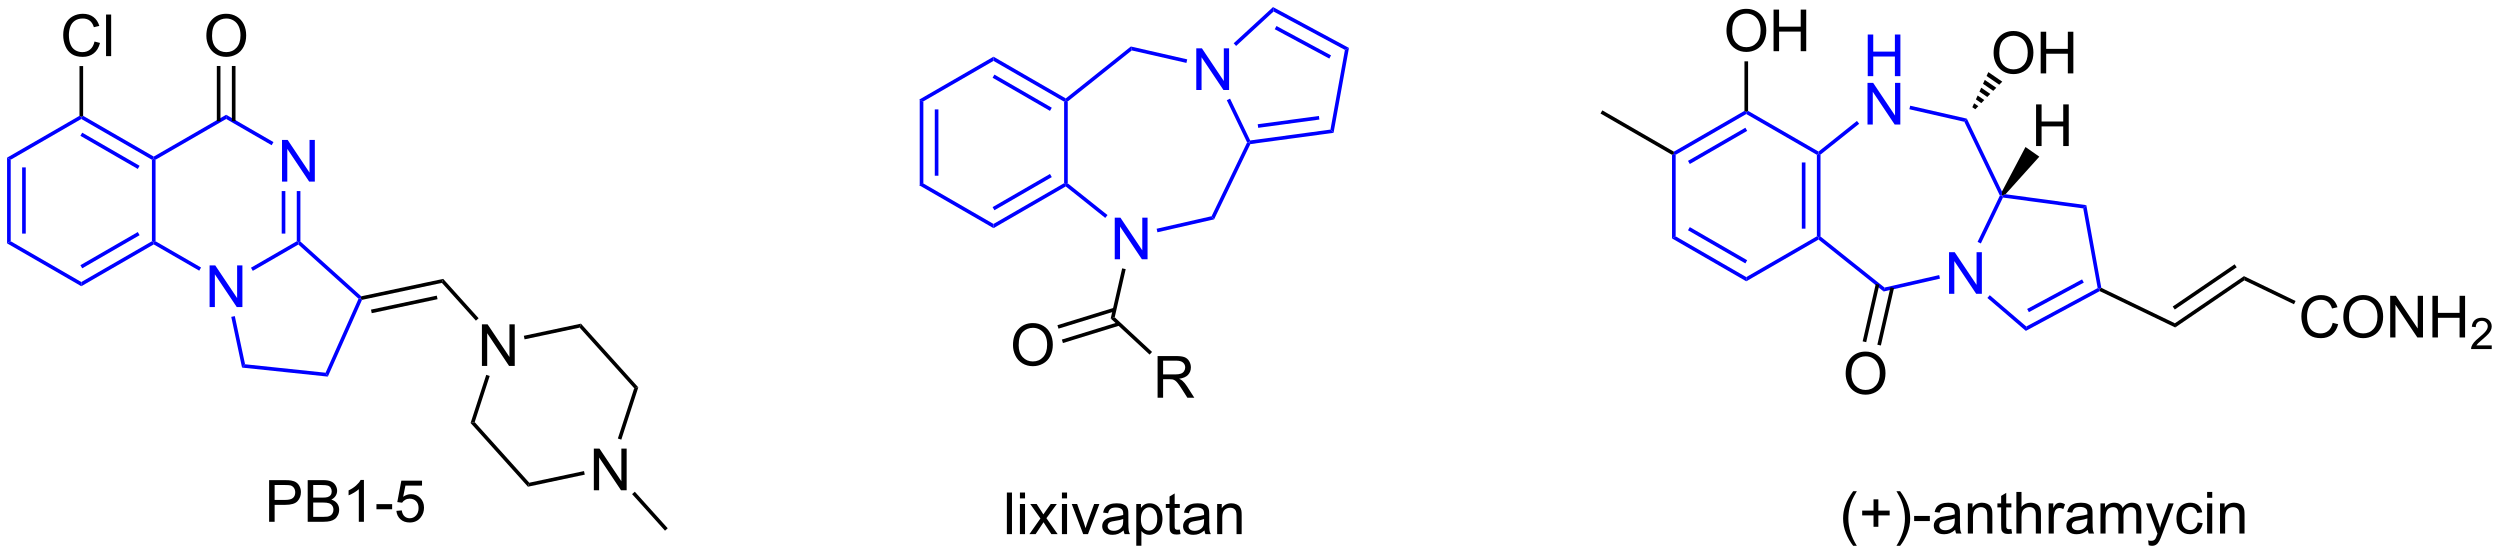 <?xml version="1.0" encoding="UTF-8"?>
<!DOCTYPE svg PUBLIC '-//W3C//DTD SVG 1.0//EN'
          'http://www.w3.org/TR/2001/REC-SVG-20010904/DTD/svg10.dtd'>
<svg stroke-dasharray="none" shape-rendering="auto" xmlns="http://www.w3.org/2000/svg" font-family="'Dialog'" text-rendering="auto" width="943" fill-opacity="1" color-interpolation="auto" color-rendering="auto" preserveAspectRatio="xMidYMid meet" font-size="12px" viewBox="0 0 943 209" fill="black" xmlns:xlink="http://www.w3.org/1999/xlink" stroke="black" image-rendering="auto" stroke-miterlimit="10" stroke-linecap="square" stroke-linejoin="miter" font-style="normal" stroke-width="1" height="209" stroke-dashoffset="0" font-weight="normal" stroke-opacity="1"
><!--Generated by the Batik Graphics2D SVG Generator--><defs id="genericDefs"
  /><g
  ><defs id="defs1"
    ><clipPath clipPathUnits="userSpaceOnUse" id="clipPath1"
      ><path d="M0.646 1.362 L354.094 1.362 L354.094 79.565 L0.646 79.565 L0.646 1.362 Z"
      /></clipPath
      ><clipPath clipPathUnits="userSpaceOnUse" id="clipPath2"
      ><path d="M-0.972 28.526 L-0.972 104.555 L342.649 104.555 L342.649 28.526 Z"
      /></clipPath
    ></defs
    ><g fill="blue" transform="scale(2.667,2.667) translate(-0.646,-1.362) matrix(1.029,0,0,1.029,1.646,-27.98)" stroke="blue"
    ><path d="M125.44 42.217 L125.94 42.505 L125.94 53.717 L125.44 54.005 ZM127.51 43.556 L127.51 52.666 L128.01 52.666 L128.01 43.556 Z" stroke="none" clip-path="url(#clipPath2)"
    /></g
    ><g fill="blue" transform="matrix(2.743,0,0,2.743,2.667,-78.245)" stroke="blue"
    ><path d="M125.44 54.005 L125.94 53.717 L135.649 59.322 L135.649 59.9 Z" stroke="none" clip-path="url(#clipPath2)"
    /></g
    ><g fill="blue" transform="matrix(2.743,0,0,2.743,2.667,-78.245)" stroke="blue"
    ><path d="M135.649 59.9 L135.649 59.322 L145.358 53.717 L145.608 53.861 L145.586 54.163 ZM135.774 57.437 L143.663 52.882 L143.413 52.449 L135.524 57.004 Z" stroke="none" clip-path="url(#clipPath2)"
    /></g
    ><g fill="blue" transform="matrix(2.743,0,0,2.743,2.667,-78.245)" stroke="blue"
    ><path d="M145.858 53.741 L145.608 53.861 L145.358 53.717 L145.358 42.505 L145.608 42.361 L145.858 42.481 Z" stroke="none" clip-path="url(#clipPath2)"
    /></g
    ><g fill="blue" transform="matrix(2.743,0,0,2.743,2.667,-78.245)" stroke="blue"
    ><path d="M145.586 42.059 L145.608 42.361 L145.358 42.505 L135.649 36.9 L135.649 36.322 ZM143.663 43.34 L135.774 38.785 L135.524 39.218 L143.413 43.773 Z" stroke="none" clip-path="url(#clipPath2)"
    /></g
    ><g fill="blue" transform="matrix(2.743,0,0,2.743,2.667,-78.245)" stroke="blue"
    ><path d="M135.649 36.322 L135.649 36.9 L125.94 42.505 L125.44 42.217 Z" stroke="none" clip-path="url(#clipPath2)"
    /></g
    ><g fill="blue" transform="matrix(2.743,0,0,2.743,2.667,-78.245)" stroke="blue"
    ><path d="M152.32 64.181 L152.32 58.455 L153.099 58.455 L156.107 62.949 L156.107 58.455 L156.833 58.455 L156.833 64.181 L156.054 64.181 L153.047 59.681 L153.047 64.181 L152.32 64.181 Z" stroke="none" clip-path="url(#clipPath2)"
    /></g
    ><g fill="blue" transform="matrix(2.743,0,0,2.743,2.667,-78.245)" stroke="blue"
    ><path d="M163.532 40.9 L163.532 35.173 L164.31 35.173 L167.318 39.668 L167.318 35.173 L168.045 35.173 L168.045 40.9 L167.266 40.9 L164.258 36.4 L164.258 40.9 L163.532 40.9 Z" stroke="none" clip-path="url(#clipPath2)"
    /></g
    ><g fill="blue" transform="matrix(2.743,0,0,2.743,2.667,-78.245)" stroke="blue"
    ><path d="M145.586 54.163 L145.608 53.861 L145.858 53.741 L151.326 58.101 L151.014 58.492 Z" stroke="none" clip-path="url(#clipPath2)"
    /></g
    ><g fill="blue" transform="matrix(2.743,0,0,2.743,2.667,-78.245)" stroke="blue"
    ><path d="M158.191 60.468 L158.08 59.98 L165.638 58.255 L165.984 58.689 Z" stroke="none" clip-path="url(#clipPath2)"
    /></g
    ><g fill="blue" transform="matrix(2.743,0,0,2.743,2.667,-78.245)" stroke="blue"
    ><path d="M165.984 58.689 L165.638 58.255 L170.523 48.111 L170.801 48.111 L170.968 48.341 Z" stroke="none" clip-path="url(#clipPath2)"
    /></g
    ><g fill="blue" transform="matrix(2.743,0,0,2.743,2.667,-78.245)" stroke="blue"
    ><path d="M170.947 47.839 L170.801 48.111 L170.523 48.111 L167.729 42.308 L168.179 42.091 Z" stroke="none" clip-path="url(#clipPath2)"
    /></g
    ><g fill="blue" transform="matrix(2.743,0,0,2.743,2.667,-78.245)" stroke="blue"
    ><path d="M162.287 36.689 L162.176 37.177 L154.661 35.461 L154.538 34.92 Z" stroke="none" clip-path="url(#clipPath2)"
    /></g
    ><g fill="blue" transform="matrix(2.743,0,0,2.743,2.667,-78.245)" stroke="blue"
    ><path d="M154.538 34.92 L154.661 35.461 L145.858 42.481 L145.608 42.361 L145.586 42.059 Z" stroke="none" clip-path="url(#clipPath2)"
    /></g
    ><g transform="matrix(2.743,0,0,2.743,2.667,-78.245)"
    ><path d="M153.34 65.425 L153.827 65.537 L152.316 72.158 L151.764 72.328 Z" stroke="none" clip-path="url(#clipPath2)"
    /></g
    ><g transform="matrix(2.743,0,0,2.743,2.667,-78.245)"
    ><path d="M158.212 83.215 L158.212 77.488 L160.751 77.488 Q161.517 77.488 161.915 77.642 Q162.314 77.795 162.551 78.186 Q162.79 78.577 162.79 79.051 Q162.79 79.66 162.394 80.079 Q162.001 80.496 161.176 80.608 Q161.478 80.754 161.634 80.894 Q161.965 81.199 162.262 81.655 L163.259 83.215 L162.306 83.215 L161.548 82.022 Q161.215 81.506 160.999 81.233 Q160.785 80.96 160.616 80.85 Q160.446 80.741 160.269 80.699 Q160.142 80.67 159.847 80.67 L158.97 80.67 L158.97 83.215 L158.212 83.215 ZM158.97 80.014 L160.597 80.014 Q161.118 80.014 161.41 79.907 Q161.704 79.801 161.855 79.564 Q162.009 79.327 162.009 79.051 Q162.009 78.644 161.712 78.384 Q161.418 78.121 160.782 78.121 L158.97 78.121 L158.97 80.014 Z" stroke="none" clip-path="url(#clipPath2)"
    /></g
    ><g transform="matrix(2.743,0,0,2.743,2.667,-78.245)"
    ><path d="M151.764 72.328 L152.316 72.158 L157.451 76.922 L157.111 77.289 Z" stroke="none" clip-path="url(#clipPath2)"
    /></g
    ><g transform="matrix(2.743,0,0,2.743,2.667,-78.245)"
    ><path d="M138.328 75.993 Q138.328 74.566 139.094 73.762 Q139.859 72.954 141.07 72.954 Q141.862 72.954 142.497 73.335 Q143.135 73.712 143.469 74.389 Q143.804 75.066 143.804 75.926 Q143.804 76.798 143.453 77.486 Q143.101 78.173 142.456 78.527 Q141.812 78.881 141.065 78.881 Q140.258 78.881 139.62 78.491 Q138.984 78.097 138.656 77.423 Q138.328 76.746 138.328 75.993 ZM139.109 76.004 Q139.109 77.04 139.664 77.637 Q140.221 78.23 141.062 78.23 Q141.917 78.23 142.469 77.629 Q143.023 77.027 143.023 75.923 Q143.023 75.222 142.786 74.702 Q142.549 74.181 142.094 73.894 Q141.64 73.605 141.073 73.605 Q140.268 73.605 139.687 74.16 Q139.109 74.712 139.109 76.004 Z" stroke="none" clip-path="url(#clipPath2)"
    /></g
    ><g transform="matrix(2.743,0,0,2.743,2.667,-78.245)"
    ><path d="M152.233 70.839 L144.439 73.243 L144.586 73.721 L152.38 71.317 ZM152.843 72.817 L145.049 75.221 L145.196 75.699 L152.99 73.294 Z" stroke="none" clip-path="url(#clipPath2)"
    /></g
    ><g fill="blue" transform="matrix(2.743,0,0,2.743,2.667,-78.245)" stroke="blue"
    ><path d="M170.968 48.341 L170.801 48.111 L170.947 47.839 L181.983 46.344 L182.41 46.791 ZM172.047 46.105 L180.462 44.966 L180.395 44.47 L171.98 45.61 Z" stroke="none" clip-path="url(#clipPath2)"
    /></g
    ><g fill="blue" transform="matrix(2.743,0,0,2.743,2.667,-78.245)" stroke="blue"
    ><path d="M182.41 46.791 L181.983 46.344 L183.972 35.386 L184.528 35.118 Z" stroke="none" clip-path="url(#clipPath2)"
    /></g
    ><g fill="blue" transform="matrix(2.743,0,0,2.743,2.667,-78.245)" stroke="blue"
    ><path d="M184.528 35.118 L183.972 35.386 L174.161 30.107 L174.085 29.498 ZM182.063 36.142 L174.559 32.104 L174.322 32.544 L181.826 36.582 Z" stroke="none" clip-path="url(#clipPath2)"
    /></g
    ><g fill="blue" transform="matrix(2.743,0,0,2.743,2.667,-78.245)" stroke="blue"
    ><path d="M174.085 29.498 L174.161 30.107 L169.013 34.845 L168.674 34.477 Z" stroke="none" clip-path="url(#clipPath2)"
    /></g
    ><g transform="matrix(2.743,0,0,2.743,2.667,-78.245)"
    ><path d="M137.485 101.977 L137.485 96.251 L138.188 96.251 L138.188 101.977 L137.485 101.977 ZM139.281 97.058 L139.281 96.251 L139.984 96.251 L139.984 97.058 L139.281 97.058 ZM139.281 101.977 L139.281 97.829 L139.984 97.829 L139.984 101.977 L139.281 101.977 ZM140.587 101.977 L142.102 99.821 L140.699 97.829 L141.579 97.829 L142.214 98.8 Q142.394 99.079 142.504 99.266 Q142.675 99.009 142.821 98.808 L143.519 97.829 L144.36 97.829 L142.925 99.782 L144.47 101.977 L143.605 101.977 L142.754 100.688 L142.527 100.339 L141.438 101.977 L140.587 101.977 ZM145.058 97.058 L145.058 96.251 L145.761 96.251 L145.761 97.058 L145.058 97.058 ZM145.058 101.977 L145.058 97.829 L145.761 97.829 L145.761 101.977 L145.058 101.977 ZM147.984 101.977 L146.406 97.829 L147.148 97.829 L148.039 100.313 Q148.185 100.714 148.304 101.149 Q148.398 100.821 148.567 100.36 L149.489 97.829 L150.211 97.829 L148.64 101.977 L147.984 101.977 ZM153.539 101.464 Q153.148 101.798 152.786 101.936 Q152.427 102.071 152.013 102.071 Q151.328 102.071 150.961 101.738 Q150.593 101.402 150.593 100.884 Q150.593 100.579 150.731 100.326 Q150.872 100.074 151.096 99.923 Q151.32 99.769 151.601 99.691 Q151.81 99.636 152.226 99.587 Q153.078 99.485 153.481 99.344 Q153.484 99.199 153.484 99.16 Q153.484 98.73 153.286 98.555 Q153.015 98.316 152.484 98.316 Q151.989 98.316 151.752 98.49 Q151.515 98.665 151.403 99.105 L150.716 99.011 Q150.81 98.571 151.023 98.3 Q151.239 98.027 151.645 97.881 Q152.052 97.735 152.586 97.735 Q153.117 97.735 153.448 97.86 Q153.781 97.985 153.937 98.175 Q154.093 98.363 154.156 98.652 Q154.192 98.832 154.192 99.3 L154.192 100.238 Q154.192 101.219 154.237 101.48 Q154.281 101.738 154.414 101.977 L153.679 101.977 Q153.57 101.759 153.539 101.464 ZM153.481 99.894 Q153.099 100.05 152.333 100.16 Q151.898 100.222 151.718 100.3 Q151.539 100.378 151.44 100.529 Q151.343 100.68 151.343 100.863 Q151.343 101.144 151.557 101.332 Q151.77 101.519 152.179 101.519 Q152.586 101.519 152.901 101.342 Q153.218 101.165 153.367 100.855 Q153.481 100.618 153.481 100.152 L153.481 99.894 ZM155.282 103.569 L155.282 97.829 L155.923 97.829 L155.923 98.368 Q156.149 98.05 156.433 97.894 Q156.72 97.735 157.126 97.735 Q157.657 97.735 158.063 98.009 Q158.47 98.282 158.675 98.779 Q158.884 99.277 158.884 99.871 Q158.884 100.509 158.655 101.019 Q158.425 101.527 157.99 101.8 Q157.556 102.071 157.074 102.071 Q156.722 102.071 156.444 101.923 Q156.165 101.774 155.985 101.548 L155.985 103.569 L155.282 103.569 ZM155.918 99.925 Q155.918 100.727 156.24 101.11 Q156.566 101.493 157.027 101.493 Q157.496 101.493 157.829 101.097 Q158.165 100.699 158.165 99.868 Q158.165 99.074 157.837 98.68 Q157.511 98.285 157.058 98.285 Q156.61 98.285 156.264 98.707 Q155.918 99.126 155.918 99.925 ZM161.265 101.347 L161.367 101.969 Q161.07 102.032 160.836 102.032 Q160.453 102.032 160.242 101.912 Q160.031 101.79 159.945 101.592 Q159.859 101.394 159.859 100.761 L159.859 98.376 L159.343 98.376 L159.343 97.829 L159.859 97.829 L159.859 96.8 L160.56 96.378 L160.56 97.829 L161.265 97.829 L161.265 98.376 L160.56 98.376 L160.56 100.8 Q160.56 101.102 160.596 101.188 Q160.632 101.274 160.716 101.326 Q160.802 101.376 160.958 101.376 Q161.075 101.376 161.265 101.347 ZM164.66 101.464 Q164.269 101.798 163.907 101.936 Q163.548 102.071 163.134 102.071 Q162.449 102.071 162.082 101.738 Q161.714 101.402 161.714 100.884 Q161.714 100.579 161.852 100.326 Q161.993 100.074 162.217 99.923 Q162.441 99.769 162.722 99.691 Q162.931 99.636 163.347 99.587 Q164.199 99.485 164.602 99.344 Q164.605 99.199 164.605 99.16 Q164.605 98.73 164.407 98.555 Q164.136 98.316 163.605 98.316 Q163.11 98.316 162.873 98.49 Q162.636 98.665 162.524 99.105 L161.837 99.011 Q161.931 98.571 162.144 98.3 Q162.36 98.027 162.767 97.881 Q163.173 97.735 163.707 97.735 Q164.238 97.735 164.569 97.86 Q164.902 97.985 165.058 98.175 Q165.214 98.363 165.277 98.652 Q165.313 98.832 165.313 99.3 L165.313 100.238 Q165.313 101.219 165.358 101.48 Q165.402 101.738 165.535 101.977 L164.8 101.977 Q164.691 101.759 164.66 101.464 ZM164.602 99.894 Q164.22 100.05 163.454 100.16 Q163.019 100.222 162.839 100.3 Q162.66 100.378 162.561 100.529 Q162.464 100.68 162.464 100.863 Q162.464 101.144 162.678 101.332 Q162.892 101.519 163.3 101.519 Q163.707 101.519 164.022 101.342 Q164.339 101.165 164.488 100.855 Q164.602 100.618 164.602 100.152 L164.602 99.894 ZM166.403 101.977 L166.403 97.829 L167.036 97.829 L167.036 98.417 Q167.492 97.735 168.356 97.735 Q168.731 97.735 169.044 97.871 Q169.359 98.003 169.515 98.222 Q169.672 98.441 169.734 98.743 Q169.773 98.938 169.773 99.425 L169.773 101.977 L169.07 101.977 L169.07 99.454 Q169.07 99.024 168.987 98.811 Q168.906 98.597 168.698 98.472 Q168.489 98.344 168.208 98.344 Q167.757 98.344 167.432 98.631 Q167.106 98.915 167.106 99.712 L167.106 101.977 L166.403 101.977 Z" stroke="none" clip-path="url(#clipPath2)"
    /></g
    ><g fill="blue" transform="matrix(2.743,0,0,2.743,2.667,-78.245)" stroke="blue"
    ><path d="M228.954 61.313 L229.454 61.024 L239.164 66.63 L239.164 67.207 ZM231.15 60.19 L239.039 64.745 L239.289 64.311 L231.4 59.757 Z" stroke="none" clip-path="url(#clipPath2)"
    /></g
    ><g fill="blue" transform="matrix(2.743,0,0,2.743,2.667,-78.245)" stroke="blue"
    ><path d="M239.164 67.207 L239.164 66.63 L248.873 61.024 L249.123 61.168 L249.101 61.47 Z" stroke="none" clip-path="url(#clipPath2)"
    /></g
    ><g fill="blue" transform="matrix(2.743,0,0,2.743,2.667,-78.245)" stroke="blue"
    ><path d="M249.373 61.048 L249.123 61.168 L248.873 61.024 L248.873 49.813 L249.123 49.668 L249.373 49.789 ZM247.303 59.973 L247.303 50.863 L246.803 50.863 L246.803 59.973 Z" stroke="none" clip-path="url(#clipPath2)"
    /></g
    ><g fill="blue" transform="matrix(2.743,0,0,2.743,2.667,-78.245)" stroke="blue"
    ><path d="M249.101 49.367 L249.123 49.668 L248.873 49.813 L239.164 44.207 L239.164 43.918 L239.414 43.774 Z" stroke="none" clip-path="url(#clipPath2)"
    /></g
    ><g fill="blue" transform="matrix(2.743,0,0,2.743,2.667,-78.245)" stroke="blue"
    ><path d="M238.914 43.774 L239.164 43.918 L239.164 44.207 L229.454 49.813 L229.204 49.668 L229.204 49.38 ZM239.039 46.092 L231.15 50.647 L231.4 51.08 L239.289 46.525 Z" stroke="none" clip-path="url(#clipPath2)"
    /></g
    ><g fill="blue" transform="matrix(2.743,0,0,2.743,2.667,-78.245)" stroke="blue"
    ><path d="M228.954 49.813 L229.204 49.668 L229.454 49.813 L229.454 61.024 L228.954 61.313 Z" stroke="none" clip-path="url(#clipPath2)"
    /></g
    ><g fill="blue" transform="matrix(2.743,0,0,2.743,2.667,-78.245)" stroke="blue"
    ><path d="M267.047 68.929 L267.047 63.203 L267.825 63.203 L270.833 67.698 L270.833 63.203 L271.56 63.203 L271.56 68.929 L270.781 68.929 L267.773 64.429 L267.773 68.929 L267.047 68.929 Z" stroke="none" clip-path="url(#clipPath2)"
    /></g
    ><g fill="blue" transform="matrix(2.743,0,0,2.743,2.667,-78.245)" stroke="blue"
    ><path d="M255.866 38.998 L255.866 33.272 L256.624 33.272 L256.624 35.623 L259.601 35.623 L259.601 33.272 L260.358 33.272 L260.358 38.998 L259.601 38.998 L259.601 36.298 L256.624 36.298 L256.624 38.998 L255.866 38.998 Z" stroke="none" clip-path="url(#clipPath2)"
    /></g
    ><g fill="blue" transform="matrix(2.743,0,0,2.743,2.667,-78.245)" stroke="blue"
    ><path d="M255.835 45.648 L255.835 39.922 L256.613 39.922 L259.621 44.416 L259.621 39.922 L260.348 39.922 L260.348 45.648 L259.569 45.648 L256.561 41.148 L256.561 45.648 L255.835 45.648 Z" stroke="none" clip-path="url(#clipPath2)"
    /></g
    ><g fill="blue" transform="matrix(2.743,0,0,2.743,2.667,-78.245)" stroke="blue"
    ><path d="M249.101 61.47 L249.123 61.168 L249.373 61.048 L258.176 68.068 L258.052 68.609 Z" stroke="none" clip-path="url(#clipPath2)"
    /></g
    ><g fill="blue" transform="matrix(2.743,0,0,2.743,2.667,-78.245)" stroke="blue"
    ><path d="M258.052 68.609 L258.176 68.068 L265.691 66.353 L265.802 66.84 Z" stroke="none" clip-path="url(#clipPath2)"
    /></g
    ><g fill="blue" transform="matrix(2.743,0,0,2.743,2.667,-78.245)" stroke="blue"
    ><path d="M271.422 62.004 L270.971 61.786 L274.038 55.418 L274.315 55.418 L274.462 55.69 Z" stroke="none" clip-path="url(#clipPath2)"
    /></g
    ><g fill="blue" transform="matrix(2.743,0,0,2.743,2.667,-78.245)" stroke="blue"
    ><path d="M274.327 54.865 L274.315 55.418 L274.038 55.418 L269.153 45.274 L269.499 44.84 Z" stroke="none" clip-path="url(#clipPath2)"
    /></g
    ><g fill="blue" transform="matrix(2.743,0,0,2.743,2.667,-78.245)" stroke="blue"
    ><path d="M254.379 45.157 L254.691 45.548 L249.373 49.789 L249.123 49.668 L249.101 49.367 Z" stroke="none" clip-path="url(#clipPath2)"
    /></g
    ><g transform="matrix(2.743,0,0,2.743,2.667,-78.245)"
    ><path d="M252.832 79.911 Q252.832 78.484 253.597 77.679 Q254.363 76.872 255.574 76.872 Q256.366 76.872 257.001 77.252 Q257.639 77.63 257.973 78.307 Q258.308 78.984 258.308 79.843 Q258.308 80.716 257.957 81.403 Q257.605 82.091 256.959 82.445 Q256.316 82.799 255.569 82.799 Q254.762 82.799 254.124 82.408 Q253.488 82.015 253.16 81.341 Q252.832 80.663 252.832 79.911 ZM253.613 79.921 Q253.613 80.958 254.168 81.554 Q254.725 82.148 255.566 82.148 Q256.421 82.148 256.973 81.546 Q257.527 80.945 257.527 79.841 Q257.527 79.14 257.29 78.619 Q257.053 78.098 256.598 77.812 Q256.144 77.523 255.577 77.523 Q254.772 77.523 254.191 78.078 Q253.613 78.63 253.613 79.921 Z" stroke="none" clip-path="url(#clipPath2)"
    /></g
    ><g transform="matrix(2.743,0,0,2.743,2.667,-78.245)"
    ><path d="M256.972 67.567 L255.169 75.465 L255.657 75.576 L257.46 67.678 ZM258.99 68.027 L257.188 75.926 L257.675 76.037 L259.478 68.138 Z" stroke="none" clip-path="url(#clipPath2)"
    /></g
    ><g fill="blue" transform="matrix(2.743,0,0,2.743,2.667,-78.245)" stroke="blue"
    ><path d="M272.32 69.498 L272.646 69.119 L277.671 73.425 L277.606 74.028 Z" stroke="none" clip-path="url(#clipPath2)"
    /></g
    ><g fill="blue" transform="matrix(2.743,0,0,2.743,2.667,-78.245)" stroke="blue"
    ><path d="M277.606 74.028 L277.671 73.425 L287.486 68.143 L287.765 68.277 L287.771 68.558 ZM278.026 71.451 L285.578 67.387 L285.341 66.947 L277.789 71.011 Z" stroke="none" clip-path="url(#clipPath2)"
    /></g
    ><g fill="blue" transform="matrix(2.743,0,0,2.743,2.667,-78.245)" stroke="blue"
    ><path d="M287.988 68.107 L287.765 68.277 L287.486 68.143 L285.498 57.185 L285.925 56.739 Z" stroke="none" clip-path="url(#clipPath2)"
    /></g
    ><g fill="blue" transform="matrix(2.743,0,0,2.743,2.667,-78.245)" stroke="blue"
    ><path d="M285.925 56.739 L285.498 57.185 L274.462 55.69 L274.315 55.418 L274.815 55.234 Z" stroke="none" clip-path="url(#clipPath2)"
    /></g
    ><g transform="matrix(2.743,0,0,2.743,2.667,-78.245)"
    ><path d="M279.015 48.609 L279.015 42.882 L279.773 42.882 L279.773 45.234 L282.75 45.234 L282.75 42.882 L283.508 42.882 L283.508 48.609 L282.75 48.609 L282.75 45.908 L279.773 45.908 L279.773 48.609 L279.015 48.609 Z" stroke="none" clip-path="url(#clipPath2)"
    /></g
    ><g transform="matrix(2.743,0,0,2.743,2.667,-78.245)"
    ><path d="M274.815 55.234 L274.315 55.418 L274.327 54.865 L277.56 48.741 L279.462 50.068 Z" stroke="none" clip-path="url(#clipPath2)"
    /></g
    ><g transform="matrix(2.743,0,0,2.743,2.667,-78.245)"
    ><path d="M229.204 49.38 L229.204 49.668 L228.954 49.813 L219.12 44.135 L219.37 43.702 Z" stroke="none" clip-path="url(#clipPath2)"
    /></g
    ><g transform="matrix(2.743,0,0,2.743,2.667,-78.245)"
    ><path d="M236.44 32.779 Q236.44 31.352 237.206 30.547 Q237.972 29.74 239.183 29.74 Q239.974 29.74 240.61 30.12 Q241.248 30.498 241.581 31.175 Q241.917 31.852 241.917 32.711 Q241.917 33.584 241.565 34.271 Q241.214 34.959 240.568 35.313 Q239.925 35.667 239.178 35.667 Q238.37 35.667 237.732 35.276 Q237.097 34.883 236.769 34.209 Q236.44 33.532 236.44 32.779 ZM237.222 32.79 Q237.222 33.826 237.776 34.422 Q238.334 35.016 239.175 35.016 Q240.029 35.016 240.581 34.415 Q241.136 33.813 241.136 32.709 Q241.136 32.008 240.899 31.488 Q240.662 30.967 240.206 30.68 Q239.753 30.391 239.185 30.391 Q238.381 30.391 237.8 30.946 Q237.222 31.498 237.222 32.79 ZM242.916 35.568 L242.916 29.842 L243.674 29.842 L243.674 32.193 L246.65 32.193 L246.65 29.842 L247.408 29.842 L247.408 35.568 L246.65 35.568 L246.65 32.868 L243.674 32.868 L243.674 35.568 L242.916 35.568 Z" stroke="none" clip-path="url(#clipPath2)"
    /></g
    ><g transform="matrix(2.743,0,0,2.743,2.667,-78.245)"
    ><path d="M239.414 43.774 L239.164 43.918 L238.914 43.774 L238.914 36.958 L239.414 36.958 Z" stroke="none" clip-path="url(#clipPath2)"
    /></g
    ><g fill="blue" transform="matrix(2.743,0,0,2.743,2.667,-78.245)" stroke="blue"
    ><path d="M261.595 43.549 L261.706 43.062 L269.499 44.84 L269.153 45.274 Z" stroke="none" clip-path="url(#clipPath2)"
    /></g
    ><g transform="matrix(2.743,0,0,2.743,2.667,-78.245)"
    ><path d="M273.174 35.828 Q273.174 34.401 273.939 33.596 Q274.705 32.789 275.916 32.789 Q276.708 32.789 277.343 33.169 Q277.981 33.547 278.314 34.224 Q278.65 34.901 278.65 35.76 Q278.65 36.633 278.299 37.32 Q277.947 38.008 277.301 38.362 Q276.658 38.716 275.911 38.716 Q275.103 38.716 274.465 38.325 Q273.83 37.932 273.502 37.258 Q273.174 36.581 273.174 35.828 ZM273.955 35.839 Q273.955 36.875 274.51 37.471 Q275.067 38.065 275.908 38.065 Q276.762 38.065 277.314 37.464 Q277.869 36.862 277.869 35.758 Q277.869 35.057 277.632 34.536 Q277.395 34.016 276.939 33.729 Q276.486 33.44 275.918 33.44 Q275.114 33.44 274.533 33.995 Q273.955 34.547 273.955 35.839 ZM279.649 38.617 L279.649 32.891 L280.407 32.891 L280.407 35.242 L283.383 35.242 L283.383 32.891 L284.141 32.891 L284.141 38.617 L283.383 38.617 L283.383 35.917 L280.407 35.917 L280.407 38.617 L279.649 38.617 Z" stroke="none" clip-path="url(#clipPath2)"
    /></g
    ><g transform="matrix(2.743,0,0,2.743,2.667,-78.245)"
    ><path d="M270.25 43.266 L270.495 42.73 L271.074 43.127 L270.663 43.549 ZM270.74 42.194 L270.984 41.658 L271.897 42.284 L271.486 42.705 ZM271.229 41.122 L271.473 40.586 L272.72 41.44 L272.308 41.862 ZM271.718 40.05 L271.963 39.514 L273.543 40.597 L273.132 41.019 ZM272.207 38.978 L272.452 38.442 L274.366 39.754 L273.954 40.175 Z" stroke="none" clip-path="url(#clipPath2)"
    /></g
    ><g transform="matrix(2.743,0,0,2.743,2.667,-78.245)"
    ><path d="M287.771 68.558 L287.765 68.277 L287.988 68.107 L298.104 72.979 L298.148 73.555 Z" stroke="none" clip-path="url(#clipPath2)"
    /></g
    ><g transform="matrix(2.743,0,0,2.743,2.667,-78.245)"
    ><path d="M298.148 73.555 L298.104 72.979 L307.606 66.501 L307.649 67.076 ZM298.088 71.09 L306.603 65.285 L306.321 64.872 L297.807 70.677 Z" stroke="none" clip-path="url(#clipPath2)"
    /></g
    ><g transform="matrix(2.743,0,0,2.743,2.667,-78.245)"
    ><path d="M319.803 72.921 L320.561 73.111 Q320.324 74.046 319.704 74.538 Q319.085 75.027 318.191 75.027 Q317.264 75.027 316.683 74.65 Q316.105 74.272 315.801 73.558 Q315.499 72.842 315.499 72.022 Q315.499 71.126 315.84 70.462 Q316.183 69.796 316.814 69.449 Q317.444 69.103 318.202 69.103 Q319.061 69.103 319.647 69.54 Q320.233 69.978 320.465 70.772 L319.717 70.947 Q319.519 70.322 319.139 70.038 Q318.762 69.751 318.186 69.751 Q317.527 69.751 317.082 70.069 Q316.639 70.384 316.46 70.918 Q316.28 71.452 316.28 72.017 Q316.28 72.749 316.493 73.293 Q316.707 73.837 317.155 74.108 Q317.605 74.376 318.129 74.376 Q318.764 74.376 319.204 74.009 Q319.647 73.642 319.803 72.921 ZM321.266 72.139 Q321.266 70.712 322.031 69.907 Q322.797 69.1 324.008 69.1 Q324.799 69.1 325.435 69.48 Q326.073 69.858 326.406 70.535 Q326.742 71.212 326.742 72.072 Q326.742 72.944 326.391 73.631 Q326.039 74.319 325.393 74.673 Q324.75 75.027 324.002 75.027 Q323.195 75.027 322.557 74.637 Q321.922 74.243 321.594 73.569 Q321.266 72.892 321.266 72.139 ZM322.047 72.15 Q322.047 73.186 322.601 73.782 Q323.159 74.376 324 74.376 Q324.854 74.376 325.406 73.775 Q325.961 73.173 325.961 72.069 Q325.961 71.368 325.724 70.848 Q325.487 70.327 325.031 70.04 Q324.578 69.751 324.01 69.751 Q323.206 69.751 322.625 70.306 Q322.047 70.858 322.047 72.15 ZM327.71 74.928 L327.71 69.202 L328.488 69.202 L331.496 73.697 L331.496 69.202 L332.223 69.202 L332.223 74.928 L331.444 74.928 L328.436 70.428 L328.436 74.928 L327.71 74.928 ZM333.518 74.928 L333.518 69.202 L334.276 69.202 L334.276 71.553 L337.252 71.553 L337.252 69.202 L338.01 69.202 L338.01 74.928 L337.252 74.928 L337.252 72.228 L334.276 72.228 L334.276 74.928 L333.518 74.928 Z" stroke="none" clip-path="url(#clipPath2)"
    /></g
    ><g transform="matrix(2.743,0,0,2.743,2.667,-78.245)"
    ><path d="M341.676 76.02 L341.676 76.528 L338.837 76.528 Q338.831 76.337 338.899 76.161 Q339.007 75.872 339.245 75.591 Q339.485 75.309 339.936 74.94 Q340.635 74.366 340.882 74.03 Q341.128 73.694 341.128 73.395 Q341.128 73.083 340.903 72.868 Q340.68 72.651 340.319 72.651 Q339.938 72.651 339.71 72.88 Q339.481 73.108 339.479 73.513 L338.936 73.458 Q338.993 72.851 339.356 72.534 Q339.719 72.216 340.331 72.216 Q340.95 72.216 341.309 72.559 Q341.671 72.901 341.671 73.407 Q341.671 73.665 341.565 73.915 Q341.46 74.163 341.214 74.439 Q340.969 74.714 340.401 75.194 Q339.926 75.593 339.792 75.735 Q339.657 75.878 339.569 76.02 L341.676 76.02 Z" stroke="none" clip-path="url(#clipPath2)"
    /></g
    ><g transform="matrix(2.743,0,0,2.743,2.667,-78.245)"
    ><path d="M307.649 67.076 L307.606 66.501 L314.698 69.916 L314.481 70.366 Z" stroke="none" clip-path="url(#clipPath2)"
    /></g
    ><g transform="matrix(2.743,0,0,2.743,2.667,-78.245)"
    ><path d="M253.866 103.582 Q253.283 102.848 252.879 101.864 Q252.478 100.877 252.478 99.822 Q252.478 98.892 252.78 98.041 Q253.131 97.054 253.866 96.072 L254.369 96.072 Q253.897 96.884 253.744 97.233 Q253.506 97.772 253.369 98.358 Q253.202 99.088 253.202 99.827 Q253.202 101.705 254.369 103.582 L253.866 103.582 ZM256.663 100.97 L256.663 99.4 L255.103 99.4 L255.103 98.744 L256.663 98.744 L256.663 97.186 L257.327 97.186 L257.327 98.744 L258.884 98.744 L258.884 99.4 L257.327 99.4 L257.327 100.97 L256.663 100.97 ZM260.319 103.582 L259.814 103.582 Q260.983 101.705 260.983 99.827 Q260.983 99.093 260.814 98.369 Q260.681 97.783 260.444 97.244 Q260.29 96.892 259.814 96.072 L260.319 96.072 Q261.053 97.054 261.405 98.041 Q261.704 98.892 261.704 99.822 Q261.704 100.877 261.301 101.864 Q260.897 102.848 260.319 103.582 ZM262.249 100.179 L262.249 99.47 L264.408 99.47 L264.408 100.179 L262.249 100.179 ZM267.892 101.384 Q267.501 101.718 267.139 101.856 Q266.78 101.991 266.366 101.991 Q265.681 101.991 265.314 101.658 Q264.947 101.322 264.947 100.804 Q264.947 100.499 265.085 100.246 Q265.225 99.994 265.449 99.843 Q265.673 99.689 265.954 99.611 Q266.163 99.556 266.579 99.507 Q267.431 99.405 267.835 99.265 Q267.837 99.119 267.837 99.08 Q267.837 98.65 267.639 98.475 Q267.368 98.236 266.837 98.236 Q266.342 98.236 266.106 98.41 Q265.868 98.585 265.757 99.025 L265.069 98.931 Q265.163 98.491 265.376 98.22 Q265.592 97.947 265.999 97.801 Q266.405 97.655 266.939 97.655 Q267.47 97.655 267.801 97.78 Q268.134 97.905 268.29 98.095 Q268.447 98.283 268.509 98.572 Q268.546 98.752 268.546 99.22 L268.546 100.158 Q268.546 101.14 268.59 101.4 Q268.634 101.658 268.767 101.897 L268.033 101.897 Q267.923 101.679 267.892 101.384 ZM267.835 99.814 Q267.452 99.97 266.686 100.08 Q266.251 100.142 266.072 100.22 Q265.892 100.298 265.793 100.45 Q265.697 100.6 265.697 100.783 Q265.697 101.064 265.91 101.252 Q266.124 101.439 266.533 101.439 Q266.939 101.439 267.254 101.262 Q267.572 101.085 267.72 100.775 Q267.835 100.538 267.835 100.072 L267.835 99.814 ZM269.635 101.897 L269.635 97.749 L270.268 97.749 L270.268 98.338 Q270.724 97.655 271.589 97.655 Q271.964 97.655 272.276 97.791 Q272.591 97.923 272.747 98.142 Q272.904 98.361 272.966 98.663 Q273.005 98.858 273.005 99.345 L273.005 101.897 L272.302 101.897 L272.302 99.374 Q272.302 98.944 272.219 98.731 Q272.138 98.517 271.93 98.392 Q271.721 98.265 271.44 98.265 Q270.99 98.265 270.664 98.551 Q270.339 98.835 270.339 99.632 L270.339 101.897 L269.635 101.897 ZM275.618 101.267 L275.72 101.89 Q275.423 101.952 275.189 101.952 Q274.806 101.952 274.595 101.832 Q274.384 101.71 274.298 101.512 Q274.212 101.314 274.212 100.681 L274.212 98.296 L273.697 98.296 L273.697 97.749 L274.212 97.749 L274.212 96.72 L274.913 96.298 L274.913 97.749 L275.618 97.749 L275.618 98.296 L274.913 98.296 L274.913 100.72 Q274.913 101.022 274.949 101.108 Q274.986 101.194 275.069 101.246 Q275.155 101.296 275.311 101.296 Q275.428 101.296 275.618 101.267 ZM276.307 101.897 L276.307 96.171 L277.01 96.171 L277.01 98.225 Q277.503 97.655 278.253 97.655 Q278.714 97.655 279.052 97.838 Q279.393 98.017 279.539 98.338 Q279.685 98.658 279.685 99.267 L279.685 101.897 L278.982 101.897 L278.982 99.267 Q278.982 98.741 278.753 98.502 Q278.526 98.259 278.107 98.259 Q277.794 98.259 277.518 98.423 Q277.245 98.585 277.128 98.864 Q277.01 99.14 277.01 99.627 L277.01 101.897 L276.307 101.897 ZM280.749 101.897 L280.749 97.749 L281.382 97.749 L281.382 98.377 Q281.624 97.936 281.827 97.796 Q282.033 97.655 282.28 97.655 Q282.634 97.655 283.001 97.882 L282.759 98.533 Q282.501 98.382 282.243 98.382 Q282.014 98.382 281.829 98.52 Q281.647 98.658 281.569 98.905 Q281.452 99.28 281.452 99.725 L281.452 101.897 L280.749 101.897 ZM286.126 101.384 Q285.736 101.718 285.374 101.856 Q285.014 101.991 284.6 101.991 Q283.915 101.991 283.548 101.658 Q283.181 101.322 283.181 100.804 Q283.181 100.499 283.319 100.246 Q283.46 99.994 283.684 99.843 Q283.908 99.689 284.189 99.611 Q284.397 99.556 284.814 99.507 Q285.665 99.405 286.069 99.265 Q286.072 99.119 286.072 99.08 Q286.072 98.65 285.874 98.475 Q285.603 98.236 285.072 98.236 Q284.577 98.236 284.34 98.41 Q284.103 98.585 283.991 99.025 L283.303 98.931 Q283.397 98.491 283.611 98.22 Q283.827 97.947 284.233 97.801 Q284.639 97.655 285.173 97.655 Q285.704 97.655 286.035 97.78 Q286.368 97.905 286.525 98.095 Q286.681 98.283 286.743 98.572 Q286.78 98.752 286.78 99.22 L286.78 100.158 Q286.78 101.14 286.824 101.4 Q286.868 101.658 287.001 101.897 L286.267 101.897 Q286.158 101.679 286.126 101.384 ZM286.069 99.814 Q285.686 99.97 284.921 100.08 Q284.486 100.142 284.306 100.22 Q284.126 100.298 284.027 100.45 Q283.931 100.6 283.931 100.783 Q283.931 101.064 284.144 101.252 Q284.358 101.439 284.767 101.439 Q285.173 101.439 285.488 101.262 Q285.806 101.085 285.954 100.775 Q286.069 100.538 286.069 100.072 L286.069 99.814 ZM287.87 101.897 L287.87 97.749 L288.497 97.749 L288.497 98.33 Q288.693 98.025 289.016 97.84 Q289.341 97.655 289.755 97.655 Q290.216 97.655 290.51 97.848 Q290.807 98.038 290.927 98.382 Q291.419 97.655 292.208 97.655 Q292.825 97.655 293.156 97.996 Q293.49 98.338 293.49 99.048 L293.49 101.897 L292.792 101.897 L292.792 99.283 Q292.792 98.861 292.721 98.676 Q292.654 98.491 292.474 98.379 Q292.294 98.265 292.052 98.265 Q291.615 98.265 291.325 98.556 Q291.036 98.845 291.036 99.486 L291.036 101.897 L290.333 101.897 L290.333 99.202 Q290.333 98.733 290.161 98.499 Q289.99 98.265 289.599 98.265 Q289.302 98.265 289.05 98.421 Q288.8 98.577 288.685 98.879 Q288.573 99.179 288.573 99.744 L288.573 101.897 L287.87 101.897 ZM294.503 103.496 L294.425 102.835 Q294.654 102.897 294.825 102.897 Q295.06 102.897 295.2 102.819 Q295.341 102.741 295.432 102.6 Q295.497 102.496 295.646 102.077 Q295.667 102.02 295.708 101.905 L294.135 97.749 L294.893 97.749 L295.755 100.15 Q295.925 100.608 296.057 101.111 Q296.177 100.627 296.346 100.166 L297.232 97.749 L297.935 97.749 L296.357 101.968 Q296.104 102.653 295.964 102.91 Q295.776 103.257 295.534 103.418 Q295.292 103.582 294.956 103.582 Q294.753 103.582 294.503 103.496 ZM301.24 100.377 L301.932 100.468 Q301.818 101.181 301.352 101.588 Q300.885 101.991 300.206 101.991 Q299.354 101.991 298.836 101.434 Q298.318 100.877 298.318 99.838 Q298.318 99.166 298.539 98.663 Q298.763 98.158 299.219 97.908 Q299.675 97.655 300.208 97.655 Q300.885 97.655 301.315 97.996 Q301.745 98.338 301.865 98.968 L301.182 99.072 Q301.083 98.655 300.836 98.444 Q300.589 98.233 300.237 98.233 Q299.706 98.233 299.372 98.614 Q299.042 98.994 299.042 99.819 Q299.042 100.655 299.362 101.035 Q299.682 101.413 300.198 101.413 Q300.612 101.413 300.888 101.16 Q301.167 100.905 301.24 100.377 ZM302.536 96.978 L302.536 96.171 L303.24 96.171 L303.24 96.978 L302.536 96.978 ZM302.536 101.897 L302.536 97.749 L303.24 97.749 L303.24 101.897 L302.536 101.897 ZM304.311 101.897 L304.311 97.749 L304.944 97.749 L304.944 98.338 Q305.4 97.655 306.264 97.655 Q306.639 97.655 306.952 97.791 Q307.267 97.923 307.423 98.142 Q307.579 98.361 307.642 98.663 Q307.681 98.858 307.681 99.345 L307.681 101.897 L306.978 101.897 L306.978 99.374 Q306.978 98.944 306.894 98.731 Q306.814 98.517 306.606 98.392 Q306.397 98.265 306.116 98.265 Q305.665 98.265 305.34 98.551 Q305.014 98.835 305.014 99.632 L305.014 101.897 L304.311 101.897 Z" stroke="none" clip-path="url(#clipPath2)"
    /></g
    ><g fill="blue" transform="matrix(2.743,0,0,2.743,2.667,-78.245)" stroke="blue"
    ><path d="M0 50.203 L0.5 50.491 L0.5 61.703 L0 61.991 ZM2.07 51.542 L2.07 60.652 L2.57 60.652 L2.57 51.542 Z" stroke="none" clip-path="url(#clipPath2)"
    /></g
    ><g fill="blue" transform="matrix(2.743,0,0,2.743,2.667,-78.245)" stroke="blue"
    ><path d="M0 61.991 L0.5 61.703 L10.209 67.308 L10.209 67.886 Z" stroke="none" clip-path="url(#clipPath2)"
    /></g
    ><g fill="blue" transform="matrix(2.743,0,0,2.743,2.667,-78.245)" stroke="blue"
    ><path d="M10.209 67.886 L10.209 67.308 L19.919 61.703 L20.169 61.847 L20.169 62.136 ZM10.334 65.423 L18.224 60.868 L17.974 60.435 L10.084 64.99 Z" stroke="none" clip-path="url(#clipPath2)"
    /></g
    ><g fill="blue" transform="matrix(2.743,0,0,2.743,2.667,-78.245)" stroke="blue"
    ><path d="M20.419 61.703 L20.169 61.847 L19.919 61.703 L19.919 50.491 L20.169 50.347 L20.419 50.491 Z" stroke="none" clip-path="url(#clipPath2)"
    /></g
    ><g fill="blue" transform="matrix(2.743,0,0,2.743,2.667,-78.245)" stroke="blue"
    ><path d="M20.169 50.058 L20.169 50.347 L19.919 50.491 L10.209 44.886 L10.209 44.597 L10.459 44.453 ZM18.224 51.326 L10.334 46.771 L10.084 47.204 L17.974 51.759 Z" stroke="none" clip-path="url(#clipPath2)"
    /></g
    ><g fill="blue" transform="matrix(2.743,0,0,2.743,2.667,-78.245)" stroke="blue"
    ><path d="M9.959 44.453 L10.209 44.597 L10.209 44.886 L0.5 50.491 L0 50.203 Z" stroke="none" clip-path="url(#clipPath2)"
    /></g
    ><g fill="blue" transform="matrix(2.743,0,0,2.743,2.667,-78.245)" stroke="blue"
    ><path d="M27.849 70.747 L27.849 65.02 L28.627 65.02 L31.635 69.515 L31.635 65.02 L32.362 65.02 L32.362 70.747 L31.583 70.747 L28.575 66.247 L28.575 70.747 L27.849 70.747 Z" stroke="none" clip-path="url(#clipPath2)"
    /></g
    ><g fill="blue" transform="matrix(2.743,0,0,2.743,2.667,-78.245)" stroke="blue"
    ><path d="M37.808 53.497 L37.808 47.77 L38.587 47.77 L41.594 52.265 L41.594 47.77 L42.321 47.77 L42.321 53.497 L41.542 53.497 L38.534 48.997 L38.534 53.497 L37.808 53.497 Z" stroke="none" clip-path="url(#clipPath2)"
    /></g
    ><g fill="blue" transform="matrix(2.743,0,0,2.743,2.667,-78.245)" stroke="blue"
    ><path d="M20.169 62.136 L20.169 61.847 L20.419 61.703 L26.674 65.314 L26.424 65.747 Z" stroke="none" clip-path="url(#clipPath2)"
    /></g
    ><g fill="blue" transform="matrix(2.743,0,0,2.743,2.667,-78.245)" stroke="blue"
    ><path d="M33.789 65.772 L33.539 65.339 L39.837 61.703 L40.087 61.847 L40.055 62.154 Z" stroke="none" clip-path="url(#clipPath2)"
    /></g
    ><g fill="blue" transform="matrix(2.743,0,0,2.743,2.667,-78.245)" stroke="blue"
    ><path d="M40.337 61.736 L40.087 61.847 L39.837 61.703 L39.837 54.797 L40.337 54.797 ZM38.267 60.652 L38.267 54.797 L37.767 54.797 L37.767 60.652 Z" stroke="none" clip-path="url(#clipPath2)"
    /></g
    ><g fill="blue" transform="matrix(2.743,0,0,2.743,2.667,-78.245)" stroke="blue"
    ><path d="M36.633 48.064 L36.383 48.497 L30.128 44.886 L30.128 44.308 Z" stroke="none" clip-path="url(#clipPath2)"
    /></g
    ><g fill="blue" transform="matrix(2.743,0,0,2.743,2.667,-78.245)" stroke="blue"
    ><path d="M30.128 44.308 L30.128 44.886 L20.419 50.491 L20.169 50.347 L20.169 50.058 Z" stroke="none" clip-path="url(#clipPath2)"
    /></g
    ><g transform="matrix(2.743,0,0,2.743,2.667,-78.245)"
    ><path d="M12.024 34.239 L12.781 34.429 Q12.545 35.364 11.925 35.856 Q11.305 36.346 10.412 36.346 Q9.485 36.346 8.904 35.968 Q8.326 35.591 8.021 34.877 Q7.719 34.161 7.719 33.341 Q7.719 32.445 8.06 31.781 Q8.404 31.114 9.034 30.768 Q9.664 30.422 10.422 30.422 Q11.281 30.422 11.867 30.859 Q12.453 31.297 12.685 32.091 L11.938 32.265 Q11.74 31.64 11.36 31.357 Q10.982 31.07 10.406 31.07 Q9.748 31.07 9.302 31.388 Q8.86 31.703 8.68 32.237 Q8.5 32.77 8.5 33.336 Q8.5 34.067 8.714 34.612 Q8.927 35.156 9.375 35.427 Q9.826 35.695 10.349 35.695 Q10.985 35.695 11.425 35.328 Q11.867 34.961 12.024 34.239 ZM13.611 36.247 L13.611 30.52 L14.314 30.52 L14.314 36.247 L13.611 36.247 Z" stroke="none" clip-path="url(#clipPath2)"
    /></g
    ><g transform="matrix(2.743,0,0,2.743,2.667,-78.245)"
    ><path d="M10.459 44.453 L10.209 44.597 L9.959 44.453 L9.959 37.614 L10.459 37.614 Z" stroke="none" clip-path="url(#clipPath2)"
    /></g
    ><g transform="matrix(2.743,0,0,2.743,2.667,-78.245)"
    ><path d="M27.405 33.458 Q27.405 32.031 28.17 31.226 Q28.936 30.419 30.147 30.419 Q30.939 30.419 31.574 30.799 Q32.212 31.177 32.545 31.854 Q32.881 32.531 32.881 33.39 Q32.881 34.263 32.53 34.95 Q32.178 35.638 31.532 35.992 Q30.889 36.346 30.142 36.346 Q29.334 36.346 28.696 35.955 Q28.061 35.562 27.733 34.888 Q27.405 34.211 27.405 33.458 ZM28.186 33.468 Q28.186 34.505 28.741 35.101 Q29.298 35.695 30.139 35.695 Q30.993 35.695 31.545 35.093 Q32.1 34.492 32.1 33.388 Q32.1 32.687 31.863 32.166 Q31.626 31.645 31.17 31.359 Q30.717 31.07 30.149 31.07 Q29.345 31.07 28.764 31.625 Q28.186 32.177 28.186 33.468 Z" stroke="none" clip-path="url(#clipPath2)"
    /></g
    ><g transform="matrix(2.743,0,0,2.743,2.667,-78.245)"
    ><path d="M31.413 45.195 L31.413 37.599 L30.913 37.599 L30.913 45.195 ZM29.343 45.195 L29.343 37.599 L28.843 37.599 L28.843 45.195 Z" stroke="none" clip-path="url(#clipPath2)"
    /></g
    ><g fill="blue" transform="matrix(2.743,0,0,2.743,2.667,-78.245)" stroke="blue"
    ><path d="M30.829 72.099 L31.318 71.995 L32.726 78.616 L32.312 79.075 Z" stroke="none" clip-path="url(#clipPath2)"
    /></g
    ><g fill="blue" transform="matrix(2.743,0,0,2.743,2.667,-78.245)" stroke="blue"
    ><path d="M32.312 79.075 L32.726 78.616 L43.801 79.78 L44.11 80.315 Z" stroke="none" clip-path="url(#clipPath2)"
    /></g
    ><g fill="blue" transform="matrix(2.743,0,0,2.743,2.667,-78.245)" stroke="blue"
    ><path d="M44.11 80.315 L43.801 79.78 L48.331 69.606 L48.633 69.542 L48.81 69.76 Z" stroke="none" clip-path="url(#clipPath2)"
    /></g
    ><g fill="blue" transform="matrix(2.743,0,0,2.743,2.667,-78.245)" stroke="blue"
    ><path d="M48.706 69.271 L48.633 69.542 L48.331 69.606 L40.055 62.154 L40.087 61.847 L40.337 61.736 Z" stroke="none" clip-path="url(#clipPath2)"
    /></g
    ><g transform="matrix(2.743,0,0,2.743,2.667,-78.245)"
    ><path d="M48.81 69.76 L48.633 69.542 L48.706 69.271 L59.971 66.876 L59.793 67.426 ZM50.147 71.592 L59.195 69.669 L59.091 69.18 L50.043 71.103 Z" stroke="none" clip-path="url(#clipPath2)"
    /></g
    ><g transform="matrix(2.743,0,0,2.743,2.667,-78.245)"
    ><path d="M65.298 78.847 L65.298 73.121 L66.076 73.121 L69.084 77.615 L69.084 73.121 L69.811 73.121 L69.811 78.847 L69.032 78.847 L66.024 74.347 L66.024 78.847 L65.298 78.847 Z" stroke="none" clip-path="url(#clipPath2)"
    /></g
    ><g transform="matrix(2.743,0,0,2.743,2.667,-78.245)"
    ><path d="M59.793 67.426 L59.971 66.876 L64.843 72.287 L64.471 72.621 Z" stroke="none" clip-path="url(#clipPath2)"
    /></g
    ><g transform="matrix(2.743,0,0,2.743,2.667,-78.245)"
    ><path d="M80.688 95.94 L80.688 90.213 L81.466 90.213 L84.474 94.708 L84.474 90.213 L85.201 90.213 L85.201 95.94 L84.422 95.94 L81.414 91.44 L81.414 95.94 L80.688 95.94 Z" stroke="none" clip-path="url(#clipPath2)"
    /></g
    ><g transform="matrix(2.743,0,0,2.743,2.667,-78.245)"
    ><path d="M65.893 80.07 L66.369 80.225 L64.306 86.574 L63.741 86.694 Z" stroke="none" clip-path="url(#clipPath2)"
    /></g
    ><g transform="matrix(2.743,0,0,2.743,2.667,-78.245)"
    ><path d="M63.741 86.694 L64.306 86.574 L71.808 94.906 L71.629 95.455 Z" stroke="none" clip-path="url(#clipPath2)"
    /></g
    ><g transform="matrix(2.743,0,0,2.743,2.667,-78.245)"
    ><path d="M71.629 95.455 L71.808 94.906 L79.336 93.306 L79.44 93.795 Z" stroke="none" clip-path="url(#clipPath2)"
    /></g
    ><g transform="matrix(2.743,0,0,2.743,2.667,-78.245)"
    ><path d="M84.467 88.983 L83.991 88.828 L86.238 81.912 L86.803 81.792 Z" stroke="none" clip-path="url(#clipPath2)"
    /></g
    ><g transform="matrix(2.743,0,0,2.743,2.667,-78.245)"
    ><path d="M86.803 81.792 L86.238 81.912 L78.737 73.581 L78.915 73.032 Z" stroke="none" clip-path="url(#clipPath2)"
    /></g
    ><g transform="matrix(2.743,0,0,2.743,2.667,-78.245)"
    ><path d="M78.915 73.032 L78.737 73.581 L71.165 75.19 L71.061 74.701 Z" stroke="none" clip-path="url(#clipPath2)"
    /></g
    ><g transform="matrix(2.743,0,0,2.743,2.667,-78.245)"
    ><path d="M85.949 96.475 L86.321 96.141 L90.848 101.168 L90.476 101.503 Z" stroke="none" clip-path="url(#clipPath2)"
    /></g
    ><g transform="matrix(2.743,0,0,2.743,2.667,-78.245)"
    ><path d="M36.035 100.276 L36.035 94.549 L38.197 94.549 Q38.767 94.549 39.066 94.604 Q39.488 94.674 39.772 94.872 Q40.059 95.067 40.233 95.424 Q40.408 95.778 40.408 96.205 Q40.408 96.935 39.941 97.442 Q39.478 97.948 38.262 97.948 L36.793 97.948 L36.793 100.276 L36.035 100.276 ZM36.793 97.27 L38.275 97.27 Q39.009 97.27 39.316 96.997 Q39.626 96.724 39.626 96.229 Q39.626 95.87 39.444 95.614 Q39.262 95.356 38.965 95.276 Q38.775 95.224 38.259 95.224 L36.793 95.224 L36.793 97.27 ZM41.34 100.276 L41.34 94.549 L43.488 94.549 Q44.145 94.549 44.541 94.724 Q44.939 94.895 45.163 95.257 Q45.387 95.62 45.387 96.013 Q45.387 96.38 45.186 96.705 Q44.988 97.028 44.587 97.229 Q45.106 97.38 45.384 97.747 Q45.666 98.114 45.666 98.614 Q45.666 99.018 45.494 99.364 Q45.324 99.708 45.074 99.895 Q44.824 100.083 44.447 100.179 Q44.072 100.276 43.525 100.276 L41.34 100.276 ZM42.098 96.955 L43.337 96.955 Q43.84 96.955 44.059 96.888 Q44.348 96.802 44.494 96.604 Q44.642 96.403 44.642 96.104 Q44.642 95.817 44.504 95.601 Q44.369 95.385 44.113 95.304 Q43.861 95.224 43.244 95.224 L42.098 95.224 L42.098 96.955 ZM42.098 99.599 L43.525 99.599 Q43.892 99.599 44.041 99.573 Q44.301 99.526 44.475 99.416 Q44.653 99.307 44.764 99.099 Q44.879 98.888 44.879 98.614 Q44.879 98.294 44.715 98.06 Q44.551 97.823 44.259 97.726 Q43.97 97.63 43.423 97.63 L42.098 97.63 L42.098 99.599 ZM49.072 100.276 L48.369 100.276 L48.369 95.794 Q48.113 96.036 47.702 96.278 Q47.291 96.52 46.962 96.643 L46.962 95.963 Q47.551 95.685 47.991 95.291 Q48.434 94.895 48.619 94.526 L49.072 94.526 L49.072 100.276 ZM50.794 98.557 L50.794 97.849 L52.953 97.849 L52.953 98.557 L50.794 98.557 ZM53.537 98.776 L54.274 98.713 Q54.357 99.252 54.654 99.523 Q54.953 99.794 55.375 99.794 Q55.883 99.794 56.234 99.411 Q56.586 99.028 56.586 98.395 Q56.586 97.794 56.248 97.448 Q55.912 97.099 55.365 97.099 Q55.024 97.099 54.75 97.255 Q54.477 97.409 54.32 97.653 L53.662 97.567 L54.216 94.627 L57.063 94.627 L57.063 95.299 L54.779 95.299 L54.469 96.838 Q54.984 96.479 55.552 96.479 Q56.302 96.479 56.818 97 Q57.334 97.518 57.334 98.333 Q57.334 99.112 56.88 99.677 Q56.328 100.375 55.375 100.375 Q54.594 100.375 54.099 99.937 Q53.607 99.497 53.537 98.776 Z" stroke="none" clip-path="url(#clipPath2)"
    /></g
  ></g
></svg
>
